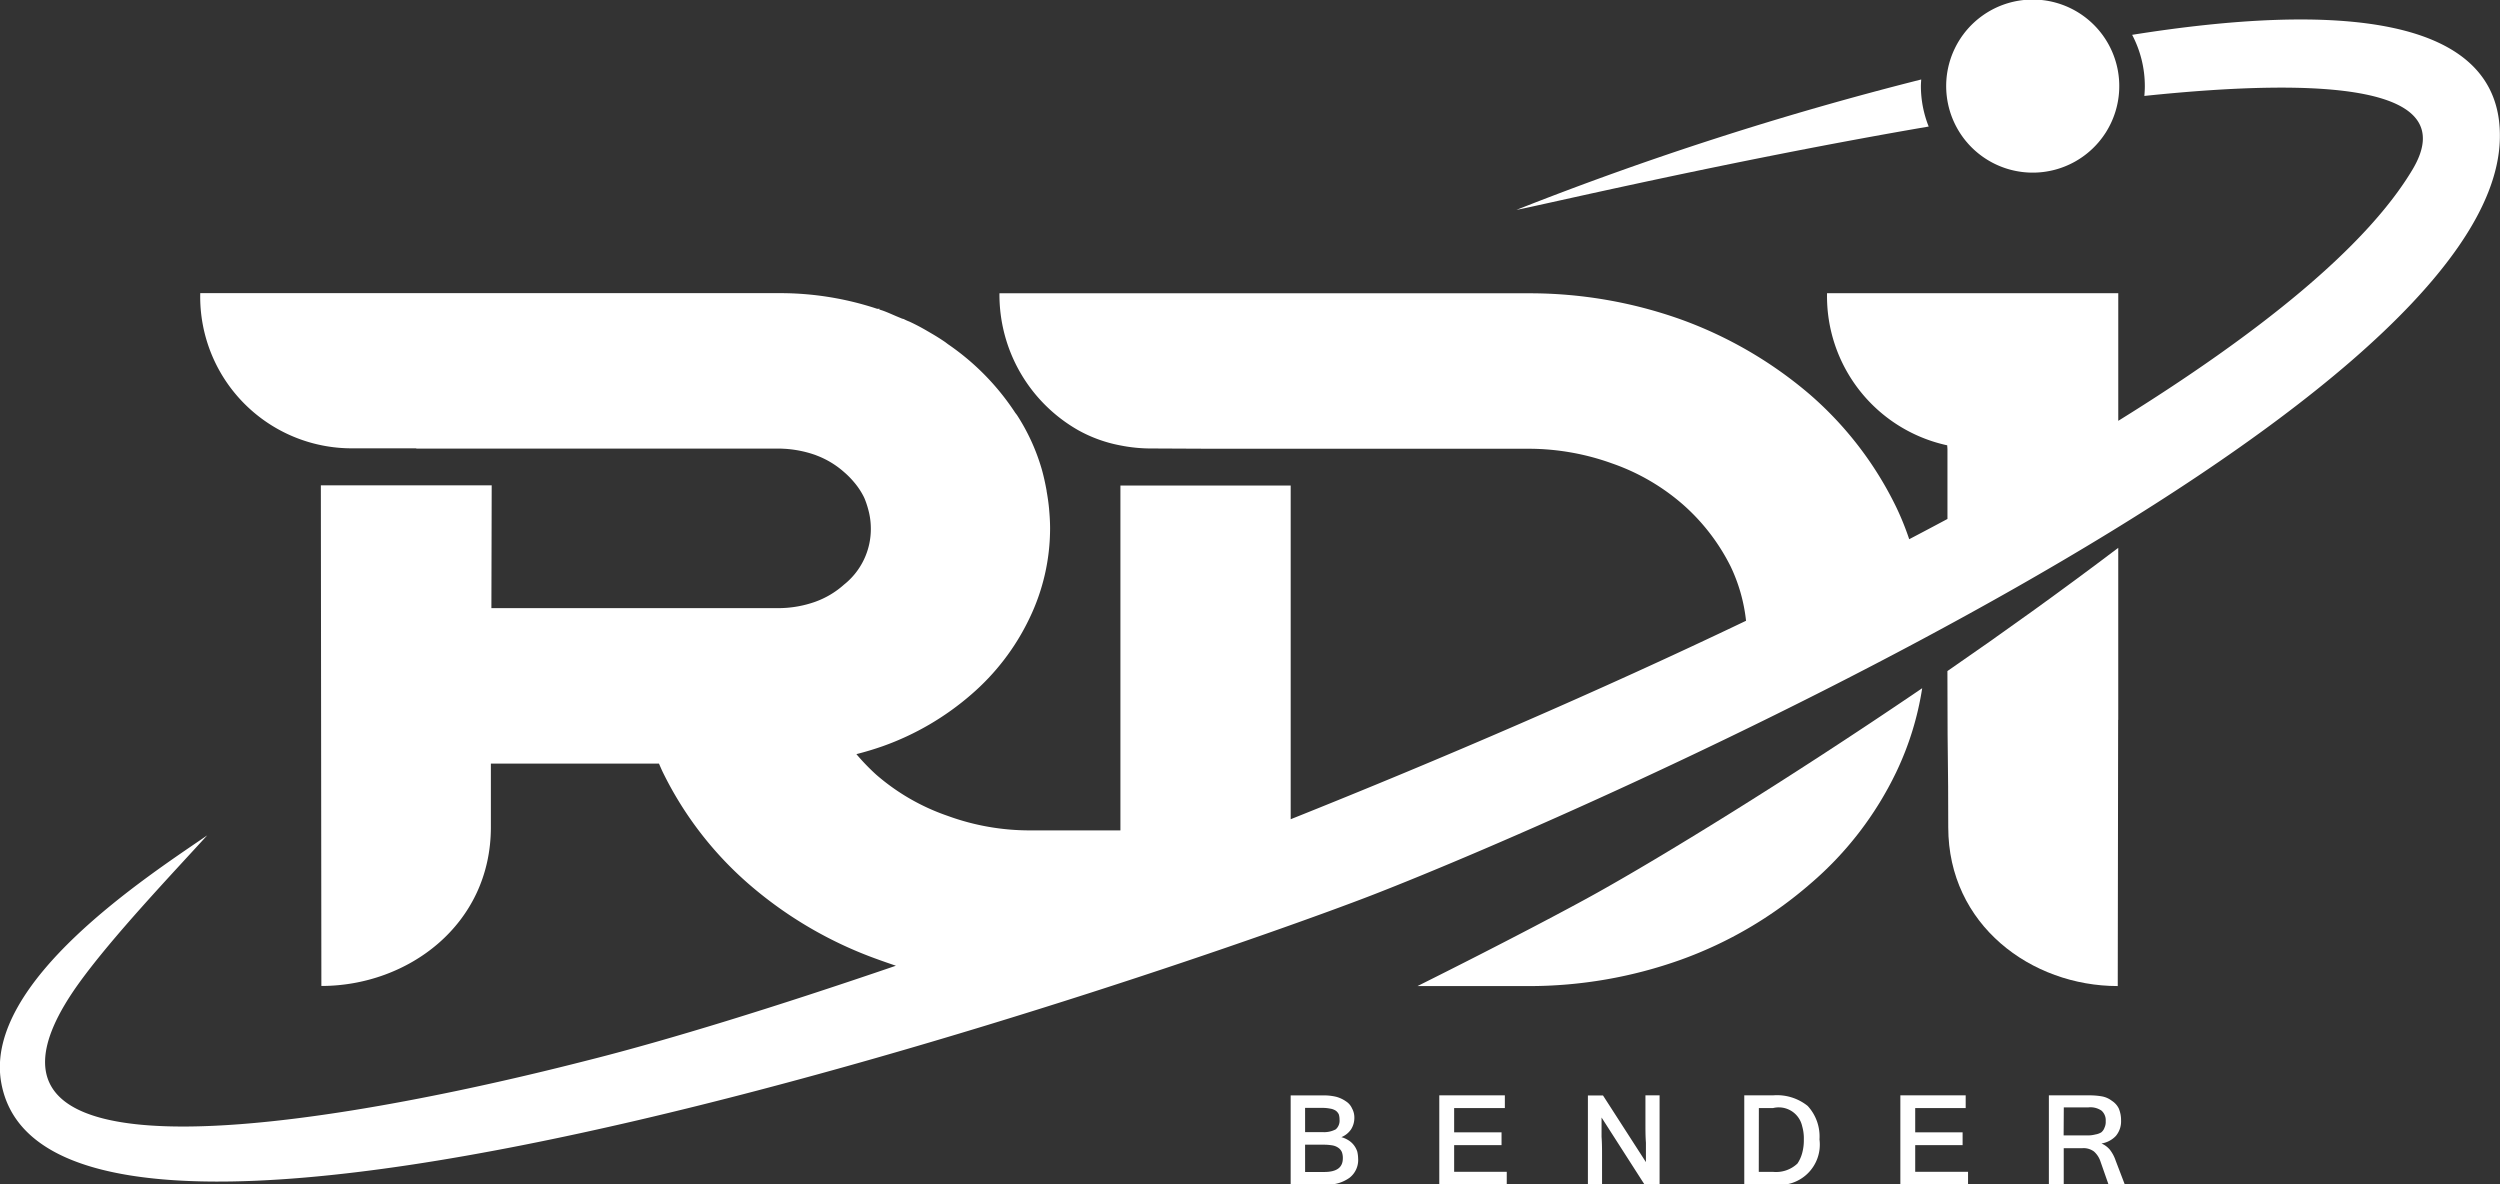 <svg xmlns="http://www.w3.org/2000/svg" width="120" height="56.855" viewBox="0 0 120 56.855">
  <rect x="0" y="0" width="120" height="56.855" fill="#333333" stroke="none"/>
  <g id="Grupo_1" data-name="Grupo 1" transform="translate(-74.007 -146.935)">
    <path id="Caminho_21" data-name="Caminho 21" d="M254.217,268.956h1.189a.931.931,0,0,1,.623.158.615.615,0,0,1,.2.5.654.654,0,0,1-.058.317.5.5,0,0,1-.158.226.805.805,0,0,1-.283.1,1.422,1.422,0,0,1-.4.045h-1.121Zm2.491,2.559a1.783,1.783,0,0,0-.283-.532,1.1,1.1,0,0,0-.4-.294,1.2,1.2,0,0,0,.691-.362,1.086,1.086,0,0,0,.25-.748,1.425,1.425,0,0,0-.113-.577.926.926,0,0,0-.329-.362,1.109,1.109,0,0,0-.5-.216,3.544,3.544,0,0,0-.623-.045h-1.9v4.279h.713v-1.744h.906a.837.837,0,0,1,.544.159,1.1,1.1,0,0,1,.316.487l.385,1.1h.781Zm-7.087.532h-2.536v-1.279h2.275v-.613h-2.275V268.99h2.423v-.612h-3.136v4.279h3.249ZM239.58,268.99h.679a1.149,1.149,0,0,1,1.4.871,2.09,2.09,0,0,1,.08.634,2.3,2.3,0,0,1-.08.656,1.671,1.671,0,0,1-.226.5,1.492,1.492,0,0,1-1.178.4h-.679Zm-.7,3.668h1.392a1.936,1.936,0,0,0,2.218-2.162,2.163,2.163,0,0,0-.565-1.608,2.351,2.351,0,0,0-1.653-.51h-1.392Zm-4.065-4.279h-.679v1.347c0,.306,0,.612.023.929v.928l-2.061-3.2h-.724v4.279h.679V271.31c0-.317,0-.634-.023-.94v-.928l2.061,3.215h.724Zm-7.336,3.668h-2.525v-1.279h2.275v-.613h-2.275V268.99h2.434v-.612h-3.147v4.279h3.238Zm-9.68-1.3h.861a2.6,2.6,0,0,1,.453.034.7.7,0,0,1,.295.125.477.477,0,0,1,.158.2.814.814,0,0,1,.045.294c0,.442-.294.657-.895.657H217.8Zm0-1.766h.816a1.8,1.8,0,0,1,.385.034.681.681,0,0,1,.272.1.465.465,0,0,1,.147.181.842.842,0,0,1,.034.249.553.553,0,0,1-.181.465,1.191,1.191,0,0,1-.612.135H217.8Zm2.5,2.083a1.037,1.037,0,0,0-.158-.294.964.964,0,0,0-.248-.227,1.261,1.261,0,0,0-.352-.158,1.04,1.04,0,0,0,.465-.374,1.027,1.027,0,0,0,.158-.543.906.906,0,0,0-.113-.465.766.766,0,0,0-.294-.339,1.488,1.488,0,0,0-.464-.216,2.616,2.616,0,0,0-.612-.068h-1.574v4.279h1.631a1.792,1.792,0,0,0,1.2-.328,1.083,1.083,0,0,0,.407-.929,1.617,1.617,0,0,0-.045-.339Z" transform="translate(-81.148 -68.867)" fill="#fff"/>
    <path id="Caminho_22" data-name="Caminho 22" d="M293.535,146.935a4.154,4.154,0,1,0,.846,0Z" transform="translate(-122.38)" fill="#fff"/>
    <g id="Grupo_13" data-name="Grupo 13" transform="translate(74.007 147.872)">
      <path id="Caminho_23" data-name="Caminho 23" d="M231.168,237.539h5.326a21.646,21.646,0,0,0,7.314-1.264,19.529,19.529,0,0,0,6.2-3.633,16.327,16.327,0,0,0,4.147-5.387,14.412,14.412,0,0,0,1.239-4.014c-6.676,4.541-12.652,8.174-15.6,9.818C238.568,233.746,235.426,235.415,231.168,237.539Z" transform="translate(-163.129 -191.144)" fill="#fff"/>
      <path id="Caminho_24" data-name="Caminho 24" d="M289.93,214.687h0c0,3.372.037,3.016.037,6.406,0,4.688,3.988,7.621,8.136,7.621l.019-12.776h.005v-8.259c-2.724,2.061-5.51,4.062-8.2,5.915Z" transform="translate(-196.451 -182.32)" fill="#fff"/>
      <path id="Caminho_25" data-name="Caminho 25" d="M176.35,149.835a5.29,5.29,0,0,1,.609,2.463c0,.159-.01.315-.023.47,8.687-.906,15.265-.481,12.873,3.531-2.225,3.731-7.358,7.868-14.125,12.064v-6.125H161.705a7.322,7.322,0,0,0,5.768,7.3l.012.177v3.358q-.908.486-1.836.972a13.45,13.45,0,0,0-.619-1.532,16.933,16.933,0,0,0-4.147-5.412,19.931,19.931,0,0,0-6.2-3.608,21.64,21.64,0,0,0-7.314-1.252H121.981a7.481,7.481,0,0,0,3.792,6.578,6.686,6.686,0,0,0,2.013.724,7.527,7.527,0,0,0,1.51.147c.27,0,2.515.013,3.068.013h15.01a11.8,11.8,0,0,1,4,.7,10.32,10.32,0,0,1,3.412,1.975,9.781,9.781,0,0,1,2.295,2.982,8.08,8.08,0,0,1,.736,2.6c-7.062,3.379-14.584,6.62-21.857,9.526V171.467h-8.173v16.555h-4.3a11.47,11.47,0,0,1-4-.7,10.358,10.358,0,0,1-3.424-1.976,10.5,10.5,0,0,1-.949-.984q.656-.167,1.281-.387a13.221,13.221,0,0,0,4.222-2.467,11.178,11.178,0,0,0,2.8-3.657,9.932,9.932,0,0,0,.994-4.332c0-.3-.019-.6-.046-.9h0v-.01c-.027-.294-.069-.585-.121-.875l0-.016c-.063-.349-.138-.695-.234-1.036a9.79,9.79,0,0,0-1.19-2.6l-.078-.1a11.858,11.858,0,0,0-3.223-3.291c-.049-.036-.1-.076-.148-.111-.228-.156-.459-.3-.7-.439l-.008-.005c-.042-.023-.081-.049-.123-.071a9.755,9.755,0,0,0-.884-.466,2.29,2.29,0,0,1-.271-.123.556.556,0,0,1-.095-.026c-.058-.026-.119-.049-.178-.074l-.021-.01-.027-.01c-.219-.093-.434-.192-.66-.275-.065-.023-.132-.043-.2-.065a.166.166,0,0,1,.038-.03h-.129a14.8,14.8,0,0,0-4.669-.752H83.619a7.277,7.277,0,0,0,7.314,7.449h3.056v.013h.245v0H111.44c.072,0,.143.005.215.008a5.4,5.4,0,0,1,1.38.261c.025.01.05.016.074.025.055.018.106.042.159.061a4.249,4.249,0,0,1,1.252.77,4.039,4.039,0,0,1,.476.481,3.522,3.522,0,0,1,.493.749c0,.006,0,.013.008.019a4.126,4.126,0,0,1,.184.543h0a3.437,3.437,0,0,1,.126.9,3.407,3.407,0,0,1-1.288,2.712,4.19,4.19,0,0,1-1.411.834,5.3,5.3,0,0,1-1.669.294H97.594c.005-2.087.011-4.154.014-5.893h-8.2l.025,24.029c4.148,0,8.136-2.933,8.136-7.621,0-.675,0-1.746,0-3.053h8.068c.058.13.113.262.174.39a17.022,17.022,0,0,0,4.16,5.412,19.418,19.418,0,0,0,6.2,3.608c.293.107.568.2.839.293-5.887,2.016-10.956,3.569-14.6,4.492-3.154.8-33.613,8.738-24.568-3.718,1.607-2.209,4.319-5.069,6.111-7.032-2.859,1.963-10.665,7.007-9.9,11.793,2.209,13.671,57.531-5.719,65.778-8.91,10.579-4.1,53.838-23.181,54.168-36.3C194.163,148.8,185.986,148.3,176.35,149.835Z" transform="translate(-74.007 -149.1)" fill="#fff"/>
      <path id="Caminho_26" data-name="Caminho 26" d="M261.552,156.068c0-.108.009-.213.016-.319a158.127,158.127,0,0,0-19.43,6.259c.955-.169,10.117-2.344,19.788-4A5.266,5.266,0,0,1,261.552,156.068Z" transform="translate(-169.349 -152.871)" fill="#fff"/>
    </g>
  </g>
</svg>
